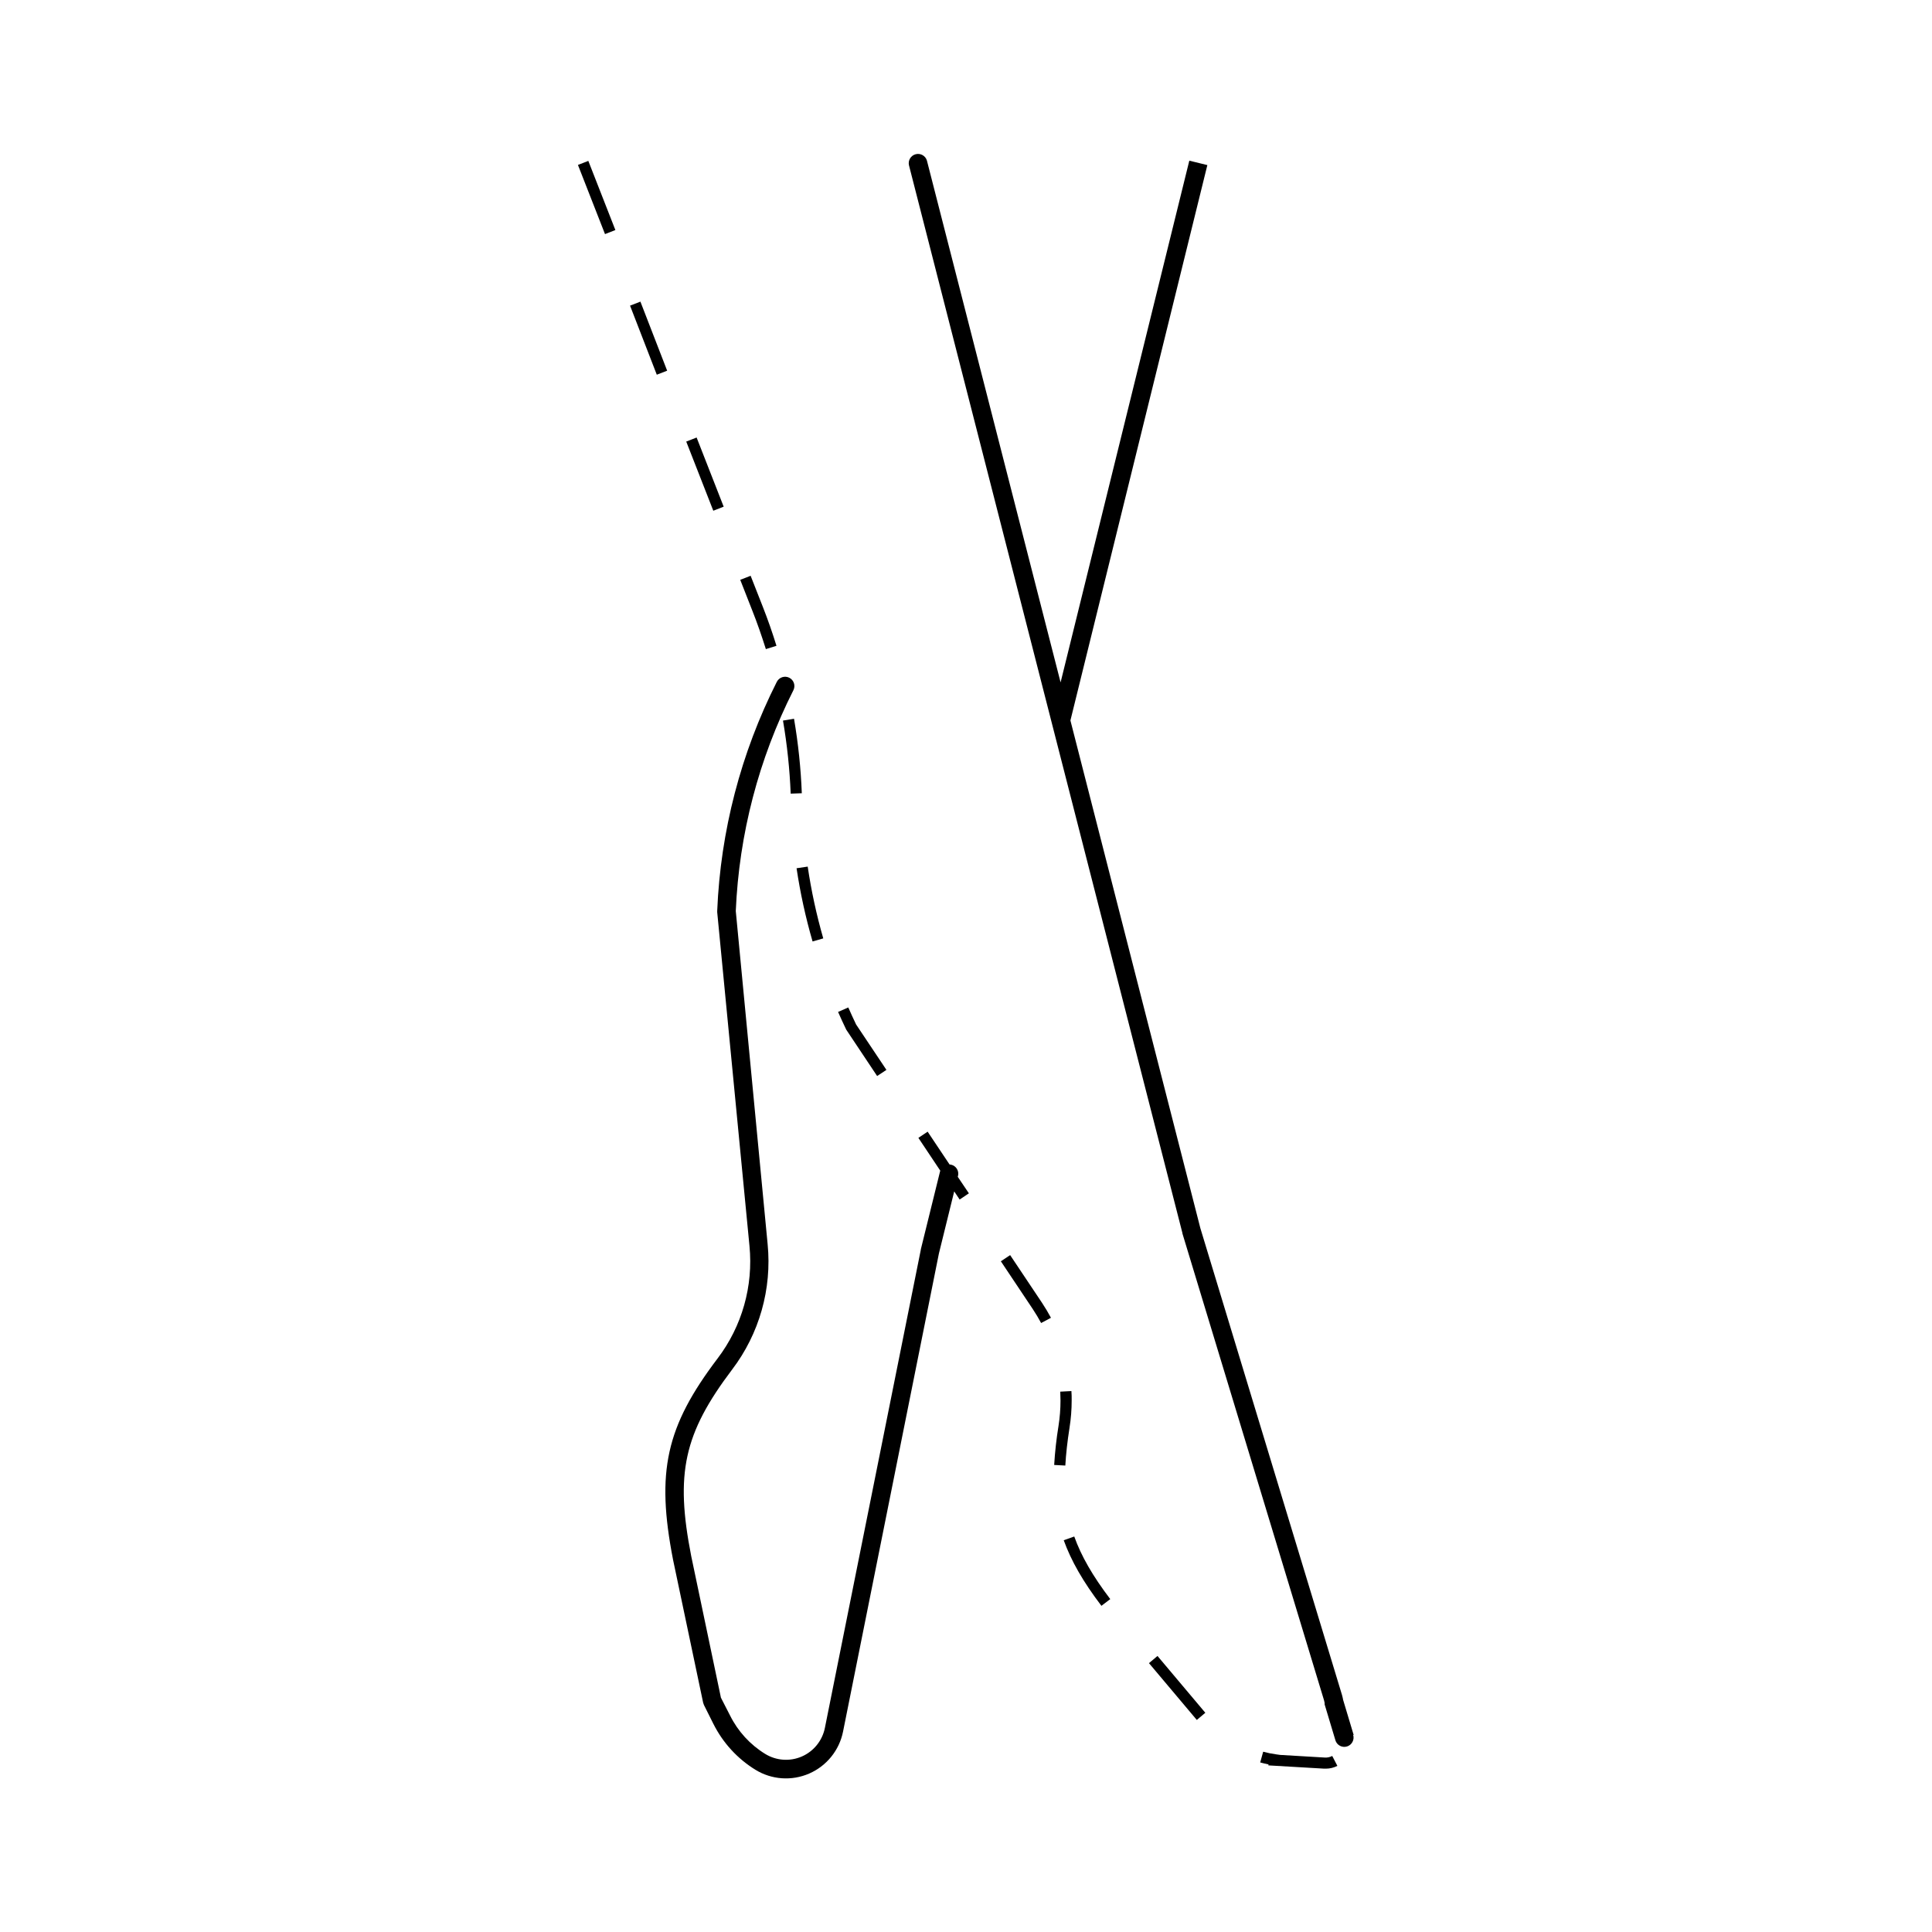 <?xml version="1.0" encoding="UTF-8"?>
<!-- Uploaded to: SVG Find, www.svgfind.com, Generator: SVG Find Mixer Tools -->
<svg fill="#000000" width="800px" height="800px" version="1.1" viewBox="144 144 512 512" xmlns="http://www.w3.org/2000/svg">
 <g>
  <path d="m397.89 455.61c0.309-1.309-0.496-2.625-1.801-2.949-0.148-0.039-0.301-0.062-0.453-0.07l-5.805-8.688-2.449 1.645 5.805 8.699-0.004-0.004c-0.027 0.07-0.051 0.145-0.066 0.219l-5.086 20.613h-0.004c-0.004 0.035-0.004 0.07 0 0.109l-25.426 126.74c-0.68 3.367-2.961 6.195-6.109 7.566-3.152 1.371-6.773 1.117-9.703-0.68-3.996-2.453-7.227-5.984-9.316-10.184l-2.422-4.723-7.871-37.52c-4.289-21.883-1.969-32.473 10.824-49.418 7.223-9.5 10.59-21.379 9.426-33.258l-8.441-88.277c0.871-20.367 6.074-40.32 15.27-58.516 0.613-1.215 0.121-2.695-1.094-3.309-1.211-0.609-2.691-0.121-3.305 1.094-9.527 18.875-14.914 39.566-15.793 60.691v0.344l8.551 88.453c1.039 10.645-1.977 21.289-8.441 29.805-13.707 18.074-16.344 30.043-11.809 53.371l7.969 37.855v0.004c0.051 0.203 0.121 0.406 0.207 0.598l2.508 5.019h0.004c2.508 5.016 6.367 9.234 11.148 12.172 4.297 2.641 9.617 3.012 14.242 0.996s7.977-6.164 8.969-11.113l25.406-126.71 4.055-16.453 1.438 2.156 2.449-1.645-2.953-4.387z"/>
  <path d="m502.73 603.77-2.824-9.406v-0.09c-0.078-0.363-0.156-0.738-0.266-1.102l-37.527-123.67-34.441-134.57 36.289-147.18-4.781-1.172-34.113 138.26-35.426-138.29c-0.375-1.266-1.688-2.008-2.969-1.68-1.281 0.328-2.074 1.609-1.793 2.902l72.473 283v0.109l37.531 123.72c0.07 0.234 0.109 0.461 0.156 0.688v0.207 0.188l2.856 9.504h-0.004c0.391 1.301 1.766 2.039 3.066 1.648s2.039-1.766 1.648-3.066z"/>
  <path d="m325.86 261.02 2.75-1.074 7.172 18.328-2.75 1.074z"/>
  <path d="m376.45 429.16 2.461-1.633-8.039-12.035c-0.707-1.484-1.406-3-2.066-4.508l-2.707 1.191c0.688 1.566 1.418 3.141 2.164 4.695z"/>
  <path d="m351.5 334.96c1.098 6.402 1.777 12.871 2.039 19.363l2.953-0.109h-0.004c-0.258-6.617-0.949-13.215-2.066-19.746z"/>
  <path d="m346.96 316.02 2.812-0.875c-1.082-3.504-2.301-6.996-3.641-10.402l-3.207-8.156-2.754 1.074 3.199 8.156c1.328 3.336 2.508 6.769 3.59 10.203z"/>
  <path d="m359.34 393.5 2.832-0.816v-0.004c-1.793-6.238-3.172-12.594-4.121-19.02l-2.953 0.434c0.98 6.555 2.394 13.039 4.242 19.406z"/>
  <path d="m297.16 187.71 2.75-1.074 7.172 18.328-2.75 1.074z"/>
  <path d="m425.9 552.18c1.969 5.461 5.117 10.98 9.988 17.379l2.344-1.781c-4.676-6.148-7.703-11.426-9.543-16.59z"/>
  <path d="m448.49 584.75 2.258-1.902 12.676 15.055-2.258 1.902z"/>
  <path d="m495.11 609.77-11.855-0.699-1.055-0.148c-1.164-0.156-2.312-0.391-3.445-0.699l-0.789 2.844c0.727 0.195 1.465 0.375 2.215 0.523l-0.07 0.254 14.828 0.867h0.406c1.07 0.004 2.121-0.25 3.07-0.738l-1.359-2.629h0.004c-0.602 0.316-1.273 0.465-1.949 0.426z"/>
  <path d="m423.37 532.23 2.953 0.156c0.168-3.031 0.531-6.309 1.113-10.027 0.379-2.391 0.57-4.809 0.57-7.234 0-0.828 0-1.652-0.07-2.481l-2.953 0.156c0 0.777 0.059 1.543 0.059 2.32l0.004 0.004c0 2.269-0.18 4.531-0.531 6.773-0.559 3.422-0.938 6.871-1.145 10.332z"/>
  <path d="m310.97 225 2.746-1.062 7.086 18.301-2.746 1.062z"/>
  <path d="m411.7 476.62-2.461 1.633 8.473 12.688c0.789 1.18 1.523 2.422 2.195 3.672l2.609-1.387c-0.719-1.34-1.504-2.656-2.352-3.938z"/>
 </g>
</svg>